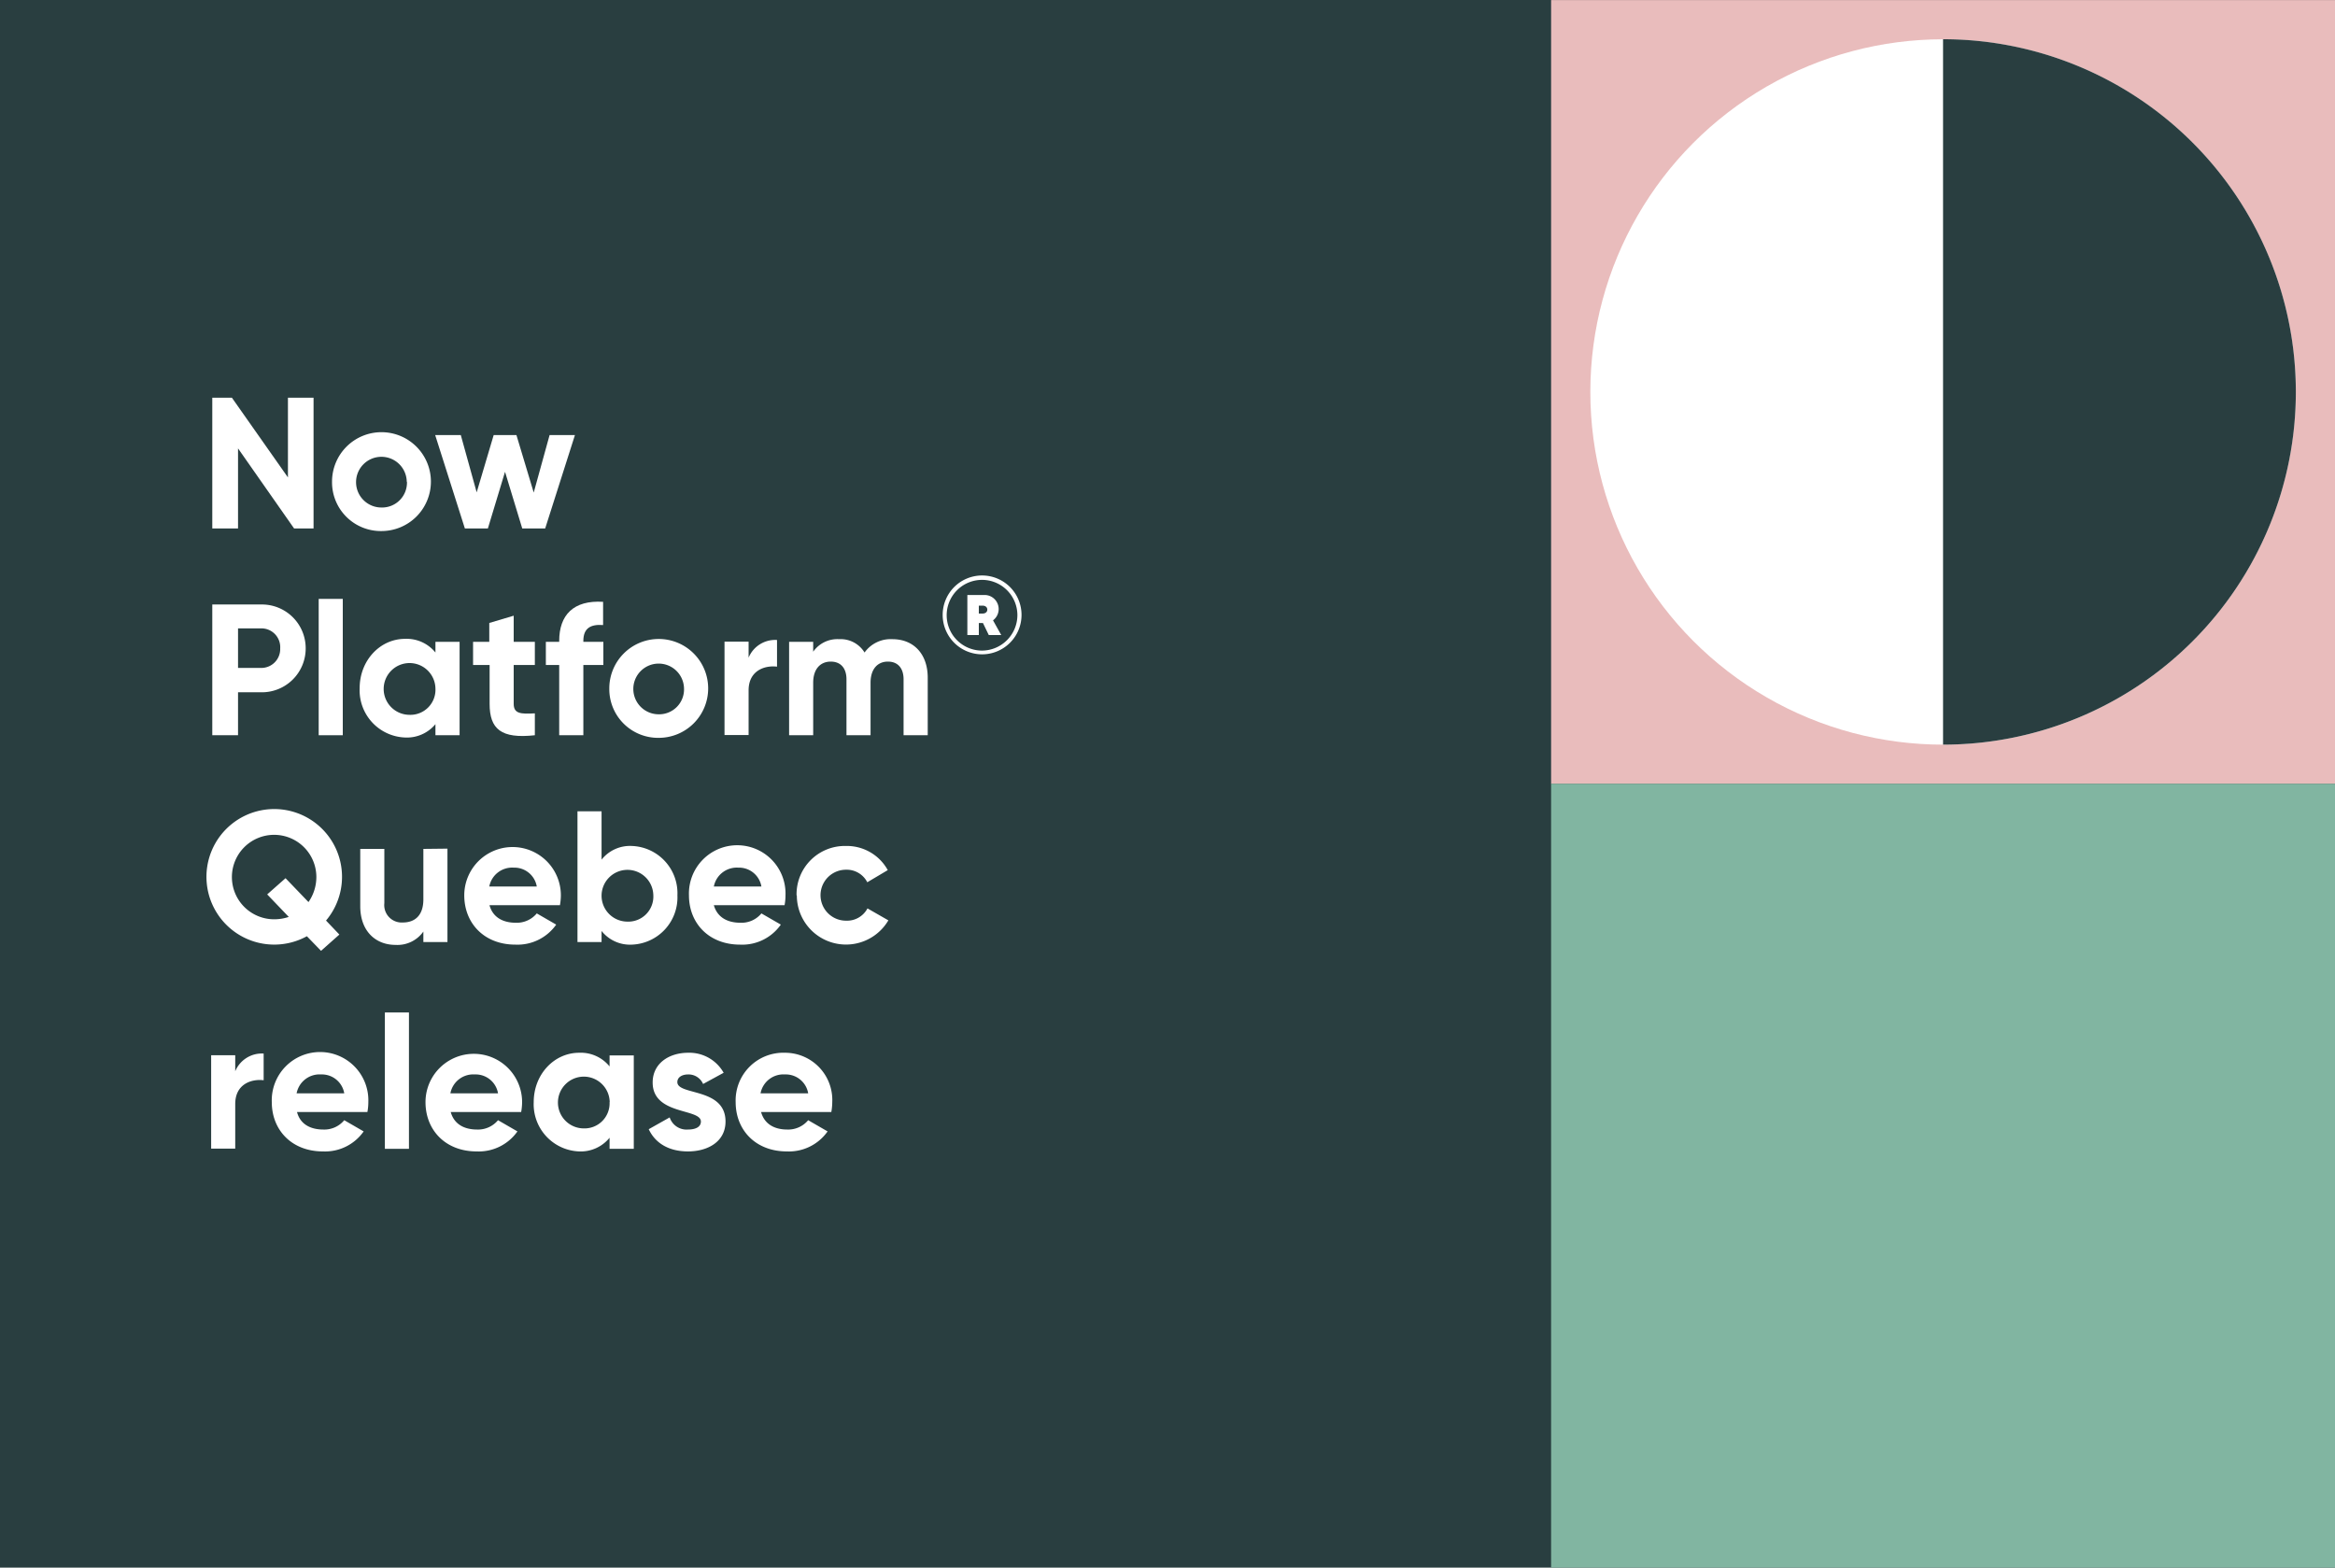 <svg xmlns="http://www.w3.org/2000/svg" width="350" height="235" viewBox="0 0 350 235"><defs><style>.cls-1{fill:#293e40;}.cls-2{fill:#e9bcbc;}.cls-3{fill:#fff;}.cls-4{fill:#81b5a1;}</style></defs><g id="Base"><rect class="cls-1" width="350" height="235"/></g><g id="Pattern"><rect class="cls-2" x="232.5" y="0.01" width="117.5" height="117.5"/><circle class="cls-3" cx="291.25" cy="58.76" r="52.87"/><rect class="cls-4" x="232.5" y="117.5" width="117.5" height="117.5" transform="translate(467.5 -115) rotate(90)"/><path class="cls-1" d="M344.13,58.75a52.88,52.88,0,0,1-52.88,52.88V5.88A52.88,52.88,0,0,1,344.13,58.75Z"/></g><g id="Copy_copy" data-name="Copy copy"><path class="cls-3" d="M47,59.62v19.6H44.08l-8.4-12v12H31.82V59.62h2.94l8.4,11.95V59.62Z"/><path class="cls-3" d="M49.77,72.22a7.41,7.41,0,1,1,7.39,7.39A7.31,7.31,0,0,1,49.77,72.22Zm11.2,0a3.8,3.8,0,1,0-3.81,3.86A3.73,3.73,0,0,0,61,72.22Z"/><path class="cls-3" d="M86.18,65.22l-4.46,14H78.28L75.7,70.73l-2.57,8.49H69.68l-4.45-14h3.84l2.38,8.59L74,65.22h3.41L80,73.84l2.38-8.62Z"/><path class="cls-3" d="M45.82,97.2a6.57,6.57,0,0,1-6.69,6.58H35.68v6.44H31.82V90.62h7.31A6.56,6.56,0,0,1,45.82,97.2ZM42,97.2a2.82,2.82,0,0,0-2.85-3H35.68v5.93h3.45A2.83,2.83,0,0,0,42,97.2Z"/><path class="cls-3" d="M47.77,89.78h3.61v20.44H47.77Z"/><path class="cls-3" d="M68.89,96.22v14H65.27v-1.66a5.56,5.56,0,0,1-4.56,2,7.08,7.08,0,0,1-6.8-7.39c0-4.18,3.08-7.4,6.8-7.4a5.56,5.56,0,0,1,4.56,2.05V96.22Zm-3.62,7a3.88,3.88,0,1,0-3.89,3.94A3.76,3.76,0,0,0,65.27,103.22Z"/><path class="cls-3" d="M77,99.69v5.82c0,1.51,1.09,1.54,3.17,1.43v3.28c-5.07.56-6.78-.93-6.78-4.71V99.69H70.91V96.22h2.43V93.39L77,92.3v3.92h3.17v3.47Z"/><path class="cls-3" d="M87.44,96.08v.14h3v3.47h-3v10.53H83.82V99.69h-2V96.22h2v-.14c0-3.87,2.13-6.14,6.58-5.86V93.7C88.53,93.56,87.44,94.17,87.44,96.08Z"/><path class="cls-3" d="M91.33,103.22a7.41,7.41,0,1,1,7.39,7.39A7.31,7.31,0,0,1,91.33,103.22Zm11.2,0a3.8,3.8,0,1,0-3.81,3.86A3.73,3.73,0,0,0,102.53,103.22Z"/><path class="cls-3" d="M116.47,95.94v4c-1.88-.23-4.26.61-4.26,3.55v6.7H108.6v-14h3.61v2.4A4.31,4.31,0,0,1,116.47,95.94Z"/><path class="cls-3" d="M139.06,101.59v8.63h-3.62v-8.38c0-1.65-.84-2.66-2.35-2.66s-2.6,1.07-2.6,3.17v7.87h-3.61v-8.38c0-1.65-.84-2.66-2.36-2.66s-2.63,1.07-2.63,3.17v7.87h-3.61v-14h3.61V97.7a4.42,4.42,0,0,1,3.89-1.88,4.19,4.19,0,0,1,3.81,2,4.8,4.8,0,0,1,4.17-2C137,95.82,139.06,98.09,139.06,101.59Z"/><path class="cls-3" d="M153.12,92.18a5.91,5.91,0,1,1-5.91-5.91A5.91,5.91,0,0,1,153.12,92.18Zm-.62,0a5.3,5.3,0,1,0-5.29,5.35A5.33,5.33,0,0,0,152.5,92.18Zm-3.66.8,1.24,2.22h-1.87l-.87-1.8h-.62v1.8H145v-6h2.44A2.11,2.11,0,0,1,148.84,93Zm-2.12-1h.54c.46,0,.73-.24.73-.59s-.27-.6-.73-.6h-.54Z"/><path class="cls-3" d="M48.87,138l2,2.1-2.75,2.44L46,140.35A10.16,10.16,0,1,1,48.87,138Zm-5.6-.56-3.22-3.36,2.75-2.43,3.44,3.58a6.59,6.59,0,0,0,1.18-3.83,6.33,6.33,0,1,0-6.33,6.41A6.83,6.83,0,0,0,43.27,137.46Z"/><path class="cls-3" d="M67.07,127.22v14H63.46v-1.57a4.76,4.76,0,0,1-4.17,2c-3,0-5.29-2.07-5.29-5.8v-8.59h3.61v8.14a2.61,2.61,0,0,0,2.77,2.89c1.76,0,3.08-1,3.08-3.47v-7.56Z"/><path class="cls-3" d="M77.32,138.33a3.9,3.9,0,0,0,3.14-1.4l2.91,1.68a7.09,7.09,0,0,1-6.11,3c-4.7,0-7.67-3.22-7.67-7.39a7.24,7.24,0,1,1,14.48,0,8.74,8.74,0,0,1-.14,1.48H73.37C73.88,137.55,75.42,138.33,77.32,138.33Zm3.14-5.43A3.4,3.4,0,0,0,77,130.07a3.49,3.49,0,0,0-3.66,2.83Z"/><path class="cls-3" d="M101.54,134.22a7.09,7.09,0,0,1-6.83,7.39,5.44,5.44,0,0,1-4.54-2.05v1.66H86.56v-19.6h3.61v7.25a5.44,5.44,0,0,1,4.54-2.05A7.09,7.09,0,0,1,101.54,134.22Zm-3.61,0A3.88,3.88,0,1,0,94,138.16,3.76,3.76,0,0,0,97.93,134.22Z"/><path class="cls-3" d="M111,138.33a3.87,3.87,0,0,0,3.13-1.4l2.91,1.68a7.06,7.06,0,0,1-6.1,3c-4.7,0-7.67-3.22-7.67-7.39a7.24,7.24,0,1,1,14.47,0,7.83,7.83,0,0,1-.14,1.48H107C107.53,137.55,109.07,138.33,111,138.33Zm3.13-5.43a3.4,3.4,0,0,0-3.47-2.83A3.5,3.5,0,0,0,107,132.9Z"/><path class="cls-3" d="M119.4,134.22a7.24,7.24,0,0,1,7.4-7.4,7,7,0,0,1,6.27,3.62L130,132.26a3.46,3.46,0,0,0-3.19-1.88,3.82,3.82,0,0,0,0,7.64,3.47,3.47,0,0,0,3.22-1.84l3.13,1.79a7.37,7.37,0,0,1-13.72-3.75Z"/><path class="cls-3" d="M39.52,157.94v4c-1.88-.23-4.26.61-4.26,3.55v6.7H31.65v-14h3.61v2.4A4.32,4.32,0,0,1,39.52,157.94Z"/><path class="cls-3" d="M48.47,169.33a3.87,3.87,0,0,0,3.13-1.4l2.91,1.68a7.06,7.06,0,0,1-6.1,3c-4.7,0-7.67-3.22-7.67-7.39a7.24,7.24,0,1,1,14.47,0,7.83,7.83,0,0,1-.14,1.48H44.52C45,168.55,46.56,169.33,48.47,169.33Zm3.13-5.43a3.4,3.4,0,0,0-3.47-2.83,3.5,3.5,0,0,0-3.67,2.83Z"/><path class="cls-3" d="M57.69,151.78H61.3v20.44H57.69Z"/><path class="cls-3" d="M71.51,169.33a3.9,3.9,0,0,0,3.14-1.4l2.91,1.68a7.09,7.09,0,0,1-6.11,3c-4.7,0-7.67-3.22-7.67-7.39a7.24,7.24,0,1,1,14.48,0,8.74,8.74,0,0,1-.14,1.48H67.56C68.07,168.55,69.61,169.33,71.51,169.33Zm3.14-5.43a3.4,3.4,0,0,0-3.48-2.83,3.49,3.49,0,0,0-3.66,2.83Z"/><path class="cls-3" d="M95,158.22v14H91.37v-1.66a5.56,5.56,0,0,1-4.56,2.05A7.08,7.08,0,0,1,80,165.22c0-4.18,3.08-7.4,6.81-7.4a5.56,5.56,0,0,1,4.56,2.05v-1.65Zm-3.61,7a3.88,3.88,0,1,0-3.89,3.94A3.76,3.76,0,0,0,91.37,165.22Z"/><path class="cls-3" d="M108.75,168.13c0,3-2.63,4.48-5.63,4.48-2.8,0-4.87-1.18-5.88-3.33l3.14-1.77a2.66,2.66,0,0,0,2.74,1.82c1.15,0,1.94-.39,1.94-1.2,0-2-7.23-.93-7.23-5.85,0-2.86,2.44-4.46,5.32-4.46a5.9,5.9,0,0,1,5.32,3l-3.08,1.68a2.38,2.38,0,0,0-2.24-1.43c-.89,0-1.62.4-1.62,1.15C101.53,164.26,108.75,163,108.75,168.13Z"/><path class="cls-3" d="M118,169.33a3.9,3.9,0,0,0,3.14-1.4l2.91,1.68a7.08,7.08,0,0,1-6.1,3c-4.71,0-7.68-3.22-7.68-7.39a7.15,7.15,0,0,1,7.4-7.4,7.08,7.08,0,0,1,7.08,7.4,8.74,8.74,0,0,1-.14,1.48H114.08C114.59,168.55,116.13,169.33,118,169.33Zm3.14-5.43a3.4,3.4,0,0,0-3.47-2.83A3.49,3.49,0,0,0,114,163.9Z"/></g></svg>